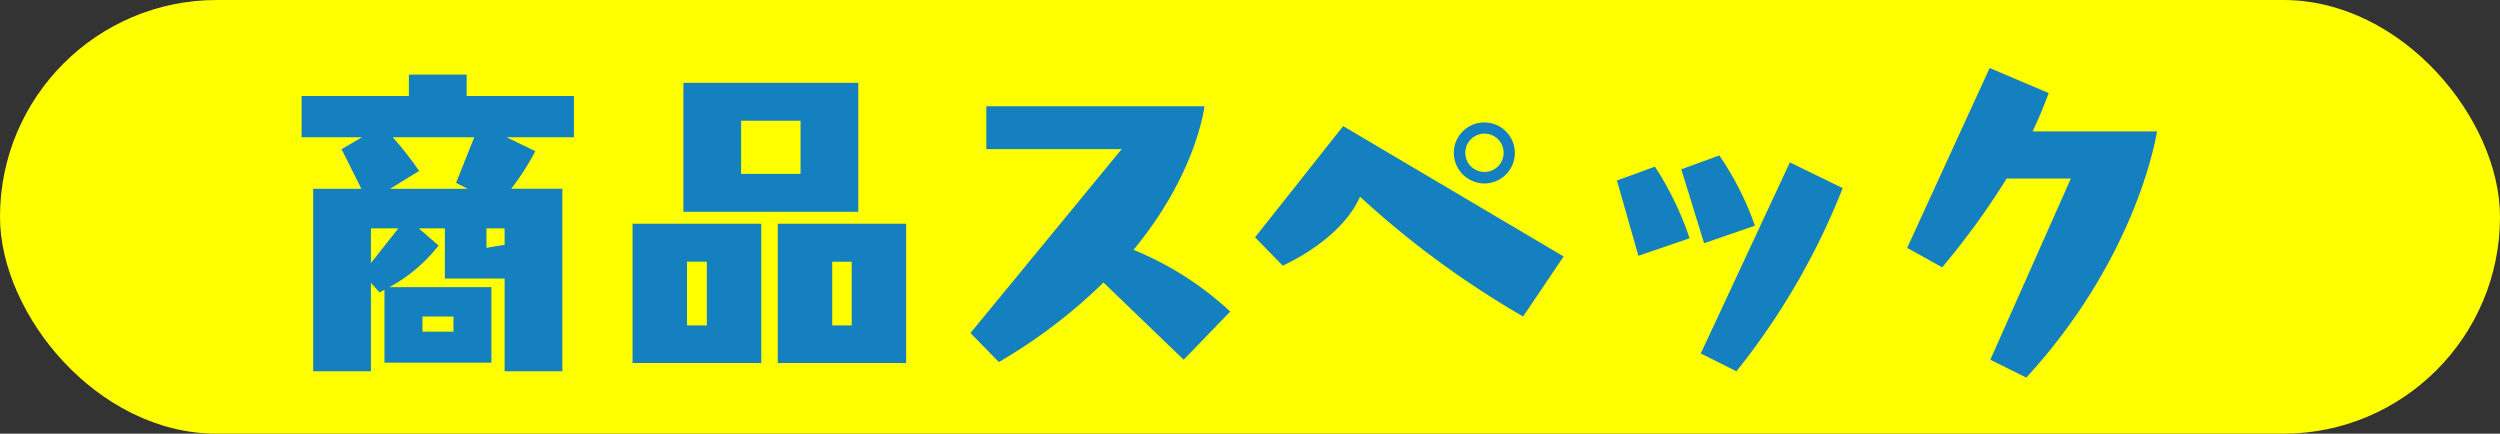 <svg xmlns="http://www.w3.org/2000/svg" viewBox="0 0 250 43.37"><rect x="0" y="0" width="250" height="43.37" fill="#333333" stroke="none"/><defs><style>.cls-1{fill:#ff0;}.cls-2{fill:#1580bf;}</style></defs><g id="レイヤー_2" data-name="レイヤー 2"><g id="デザイン"><rect class="cls-1" width="250" height="43.37" rx="21.685"/><path class="cls-2" d="M50.46,37.129V27.854H44.486V22.838H41.879l1.98,1.716a15.782,15.782,0,0,1-4.918,4.158h10.2V36.27H38.446V28.976c-.3.166-.495.265-.495.265l-.857-.958v8.846H31.317V18.877h4.82l-1.981-3.961L36.2,13.728h-6.04V9.6H40.889V7.457h5.776V9.6H57.392v4.126H50.658l2.872,1.387a24.63,24.63,0,0,1-2.41,3.762h5.116V37.129ZM39.833,22.838H37.094V26.3Zm5.775-4.555,1.816-4.555H39.272a31.745,31.745,0,0,1,2.64,3.367l-2.9,1.782h7.756ZM45.345,31.65h-3.1v1.518h3.1Zm5.115-8.812H48.646v1.947c.56-.1,1.154-.2,1.814-.3Z"/><path class="cls-2" d="M63.255,36.3V22.375H76.127V36.3Zm5.083-15.117V8.283H85.83v12.9Zm2.343,4.984H68.7v6.37h1.98Zm9.374-14.093H74.113v5.314h5.942ZM77.777,36.3V22.375H90.616V36.3ZM85.17,26.171H83.223v6.37H85.17Z"/><path class="cls-2" d="M110.348,28.25a53.08,53.08,0,0,1-10.462,7.955L97.047,33.3l15.116-18.384H98.632v-4.29h21.815c-.2,1.485-1.452,7.525-7.095,14.357a31.775,31.775,0,0,1,9.67,6.172l-4.654,4.819Z"/><path class="cls-2" d="M152.309,31.65A92.514,92.514,0,0,1,136,19.669c-1.353,3.1-4.785,5.512-7.723,6.9l-2.772-2.838,8.812-11.123,22.047,13.037Zm-6.931-16.37a3.053,3.053,0,1,1,3.069,3.069A3.085,3.085,0,0,1,145.378,15.28Zm3.069-1.915a1.915,1.915,0,1,0,1.914,1.915A1.916,1.916,0,0,0,148.447,13.365Z"/><path class="cls-2" d="M163.839,25.577l-2.145-7.525,3.8-1.386a31.322,31.322,0,0,1,3.466,7.162Zm6.568-1.254L168.13,16.93l3.8-1.386a29.615,29.615,0,0,1,3.564,7.03Zm-.33,11.024,8.911-19.11,5.282,2.574a70.736,70.736,0,0,1-10.628,18.318Z"/><path class="cls-2" d="M199.031,35.974l8.054-18.12h-6.4v-.033a75.737,75.737,0,0,1-6.469,8.911l-3.5-1.947L198.966,6.8l5.907,2.509c-.5,1.32-1.022,2.607-1.617,3.828H215.7c-.33,2.047-2.739,13.367-13.07,24.622Z"/></g></g></svg>